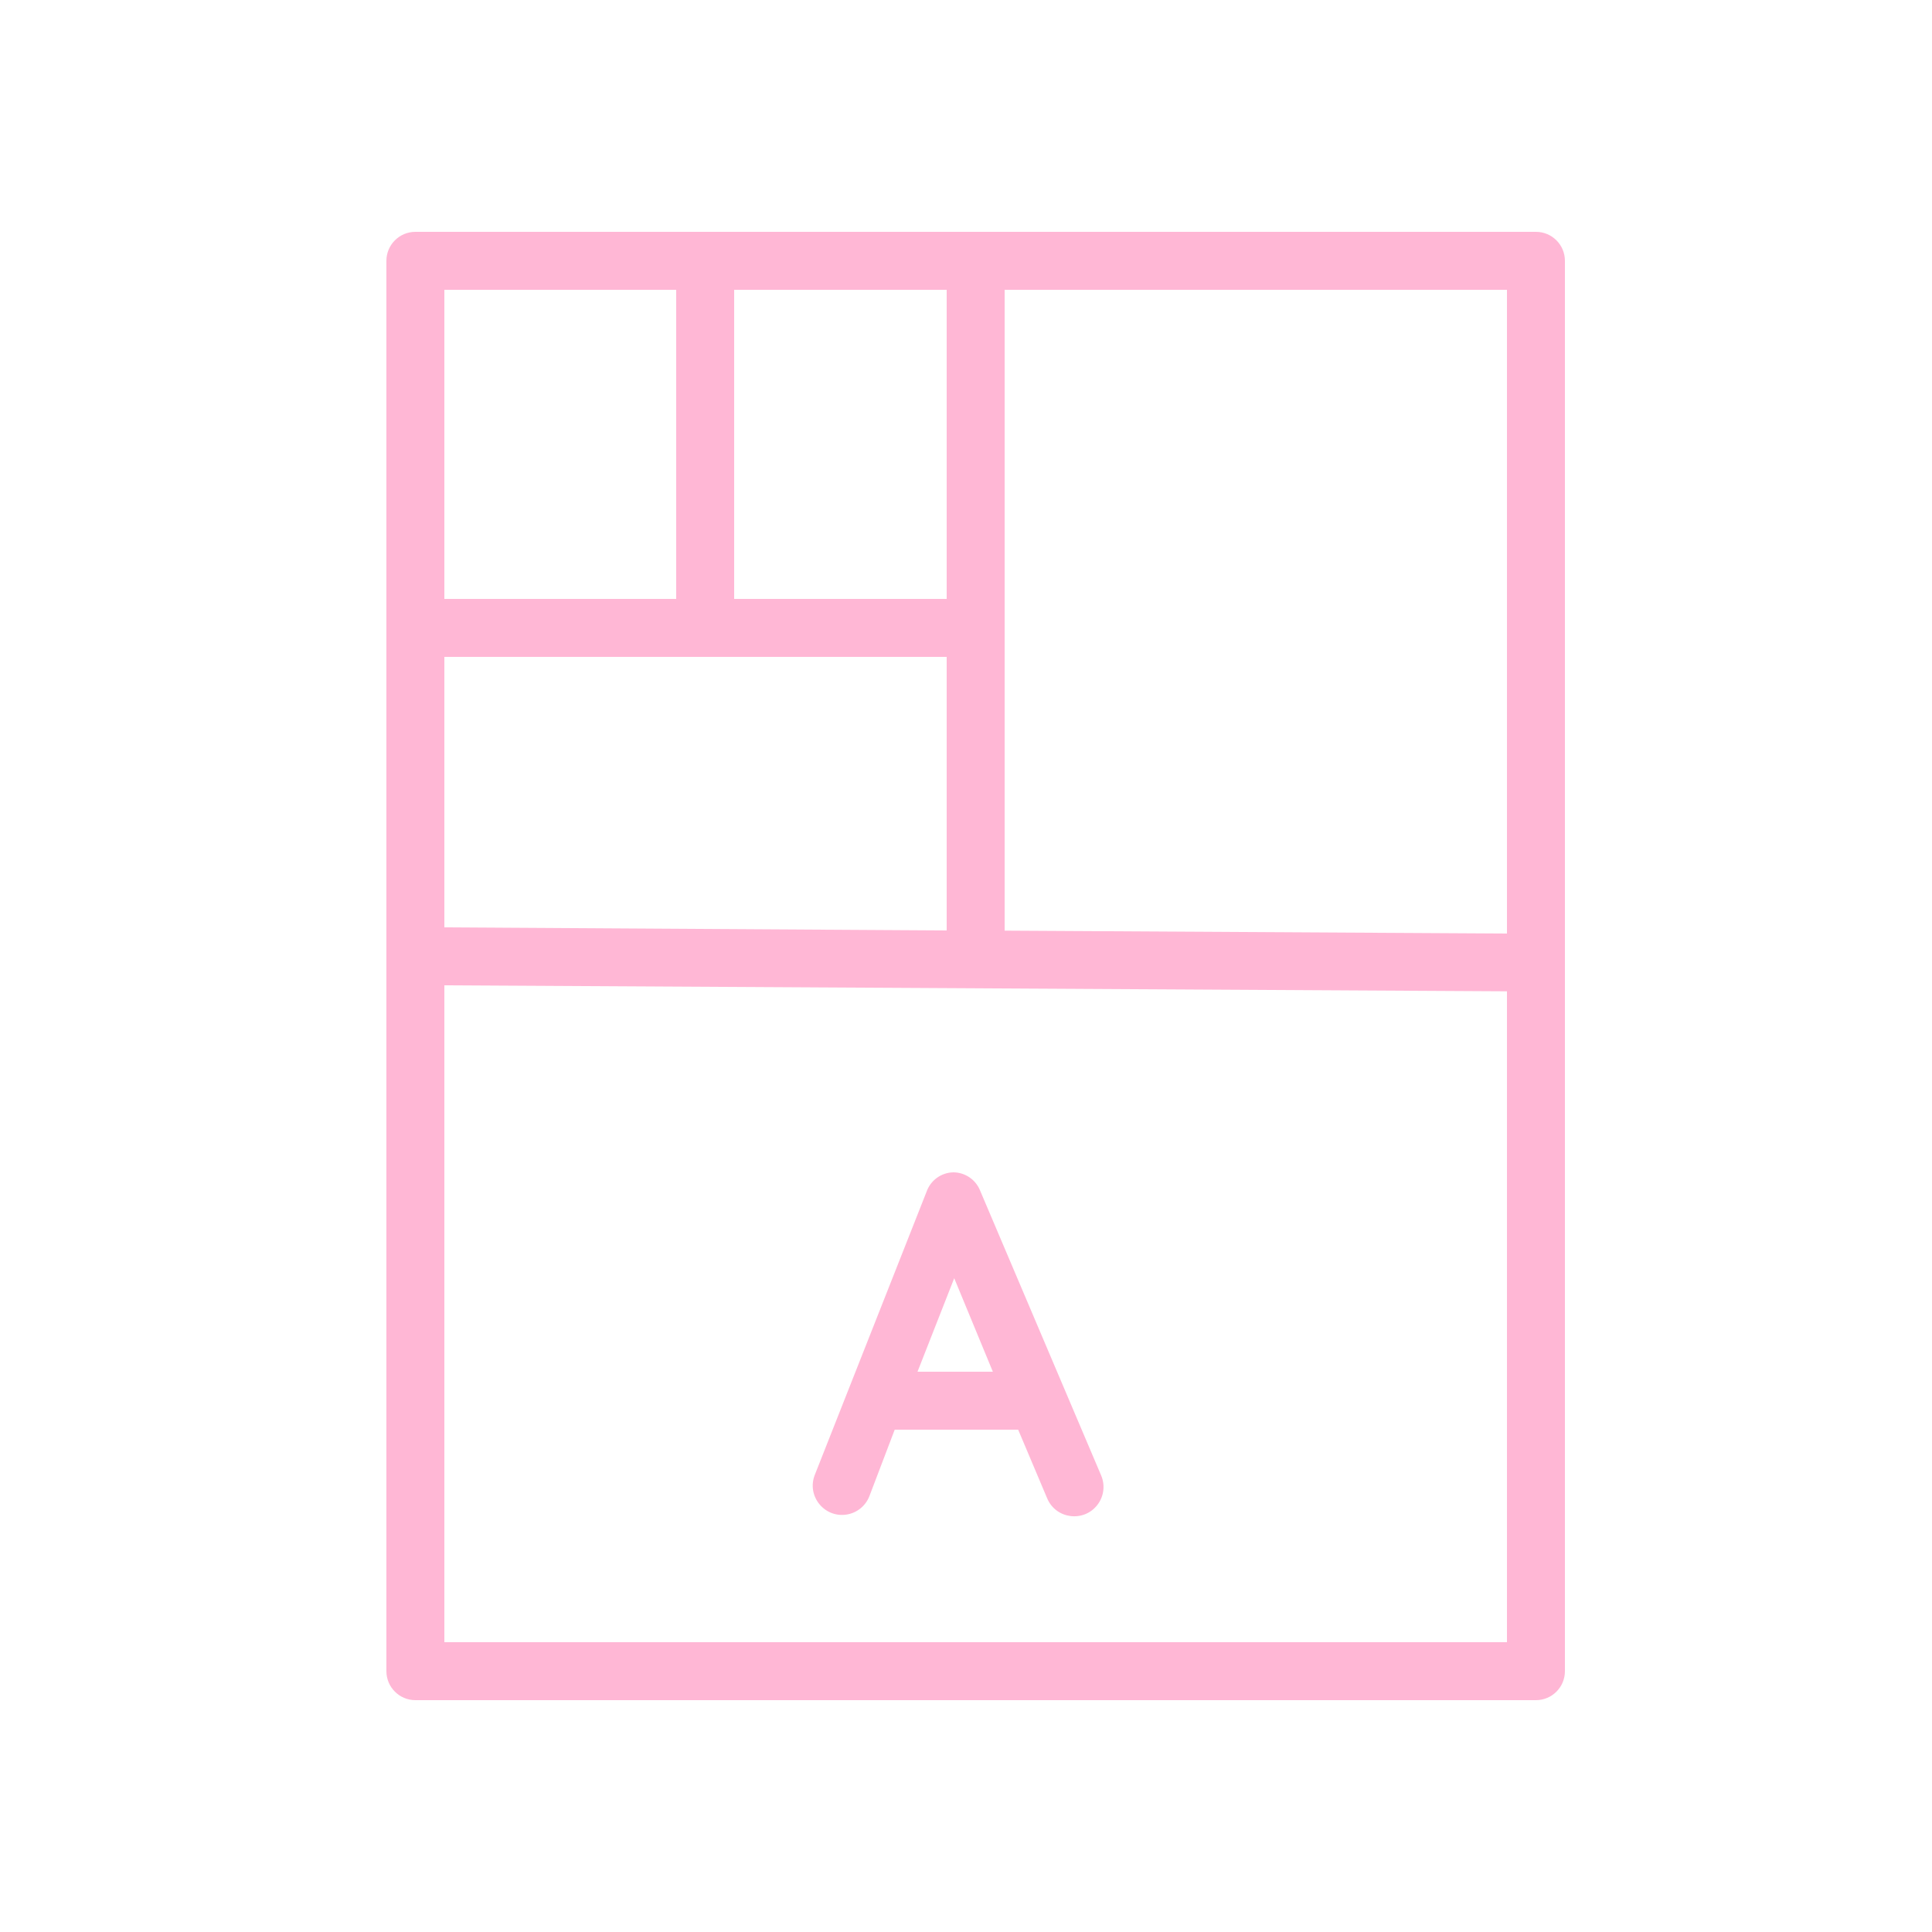 <?xml version="1.0" encoding="UTF-8"?> <svg xmlns="http://www.w3.org/2000/svg" viewBox="1950 2450 100 100" width="100" height="100"><path fill="#ffb7d5" stroke="none" fill-opacity="1" stroke-width="1" stroke-opacity="1" color="rgb(51, 51, 51)" fill-rule="evenodd" id="tSvg1503e9253c1" title="Path 9" d="M 2029.5 2462 C 2010.167 2462 1990.833 2462 1971.5 2462 C 1970.672 2462 1970 2462.672 1970 2463.5 C 1970 2487.833 1970 2512.167 1970 2536.5 C 1970 2537.328 1970.672 2538 1971.5 2538 C 1990.833 2538 2010.167 2538 2029.5 2538 C 2030.329 2538 2031 2537.328 2031 2536.5 C 2031 2512.167 2031 2487.833 2031 2463.5C 2031 2462.672 2030.329 2462 2029.5 2462Z M 2028 2498.32 C 2019.333 2498.27 2010.667 2498.22 2002 2498.17 C 2002 2487.113 2002 2476.057 2002 2465 C 2010.667 2465 2019.333 2465 2028 2465C 2028 2476.107 2028 2487.213 2028 2498.32Z M 1973 2484 C 1981.667 2484 1990.333 2484 1999 2484 C 1999 2488.72 1999 2493.44 1999 2498.16 C 1990.333 2498.107 1981.667 2498.053 1973 2498C 1973 2493.333 1973 2488.667 1973 2484Z M 1999 2481 C 1995.333 2481 1991.667 2481 1988 2481 C 1988 2475.667 1988 2470.333 1988 2465 C 1991.667 2465 1995.333 2465 1999 2465C 1999 2470.333 1999 2475.667 1999 2481Z M 1985 2465 C 1985 2470.333 1985 2475.667 1985 2481 C 1981 2481 1977 2481 1973 2481 C 1973 2475.667 1973 2470.333 1973 2465C 1977 2465 1981 2465 1985 2465Z M 1973 2535 C 1973 2523.667 1973 2512.333 1973 2501 C 1991.333 2501.103 2009.667 2501.207 2028 2501.31 C 2028 2512.54 2028 2523.77 2028 2535C 2009.667 2535 1991.333 2535 1973 2535Z"></path><path fill="#ffb7d5" stroke="none" fill-opacity="1" stroke-width="1" stroke-opacity="1" color="rgb(51, 51, 51)" fill-rule="evenodd" id="tSvg90c02dfd53" title="Path 10" d="M 2000.72 2511.6 C 2000.487 2511.044 1999.943 2510.681 1999.34 2510.68 C 1998.717 2510.694 1998.168 2511.092 1997.96 2511.68 C 1996.03 2516.57 1994.1 2521.46 1992.17 2526.35 C 1991.751 2527.439 1992.668 2528.574 1993.821 2528.393 C 1994.356 2528.309 1994.805 2527.946 1995 2527.44 C 1995.437 2526.293 1995.873 2525.147 1996.31 2524 C 1998.44 2524 2000.57 2524 2002.7 2524 C 2003.2 2525.183 2003.7 2526.367 2004.2 2527.55 C 2004.65 2528.628 2006.099 2528.814 2006.807 2527.885 C 2007.135 2527.454 2007.209 2526.88 2007 2526.38C 2004.907 2521.453 2002.813 2516.527 2000.72 2511.6Z M 1997.49 2521 C 1998.123 2519.387 1998.757 2517.773 1999.39 2516.16 C 2000.057 2517.773 2000.723 2519.387 2001.39 2521C 2000.09 2521 1998.79 2521 1997.49 2521Z"></path><defs> </defs></svg> 
